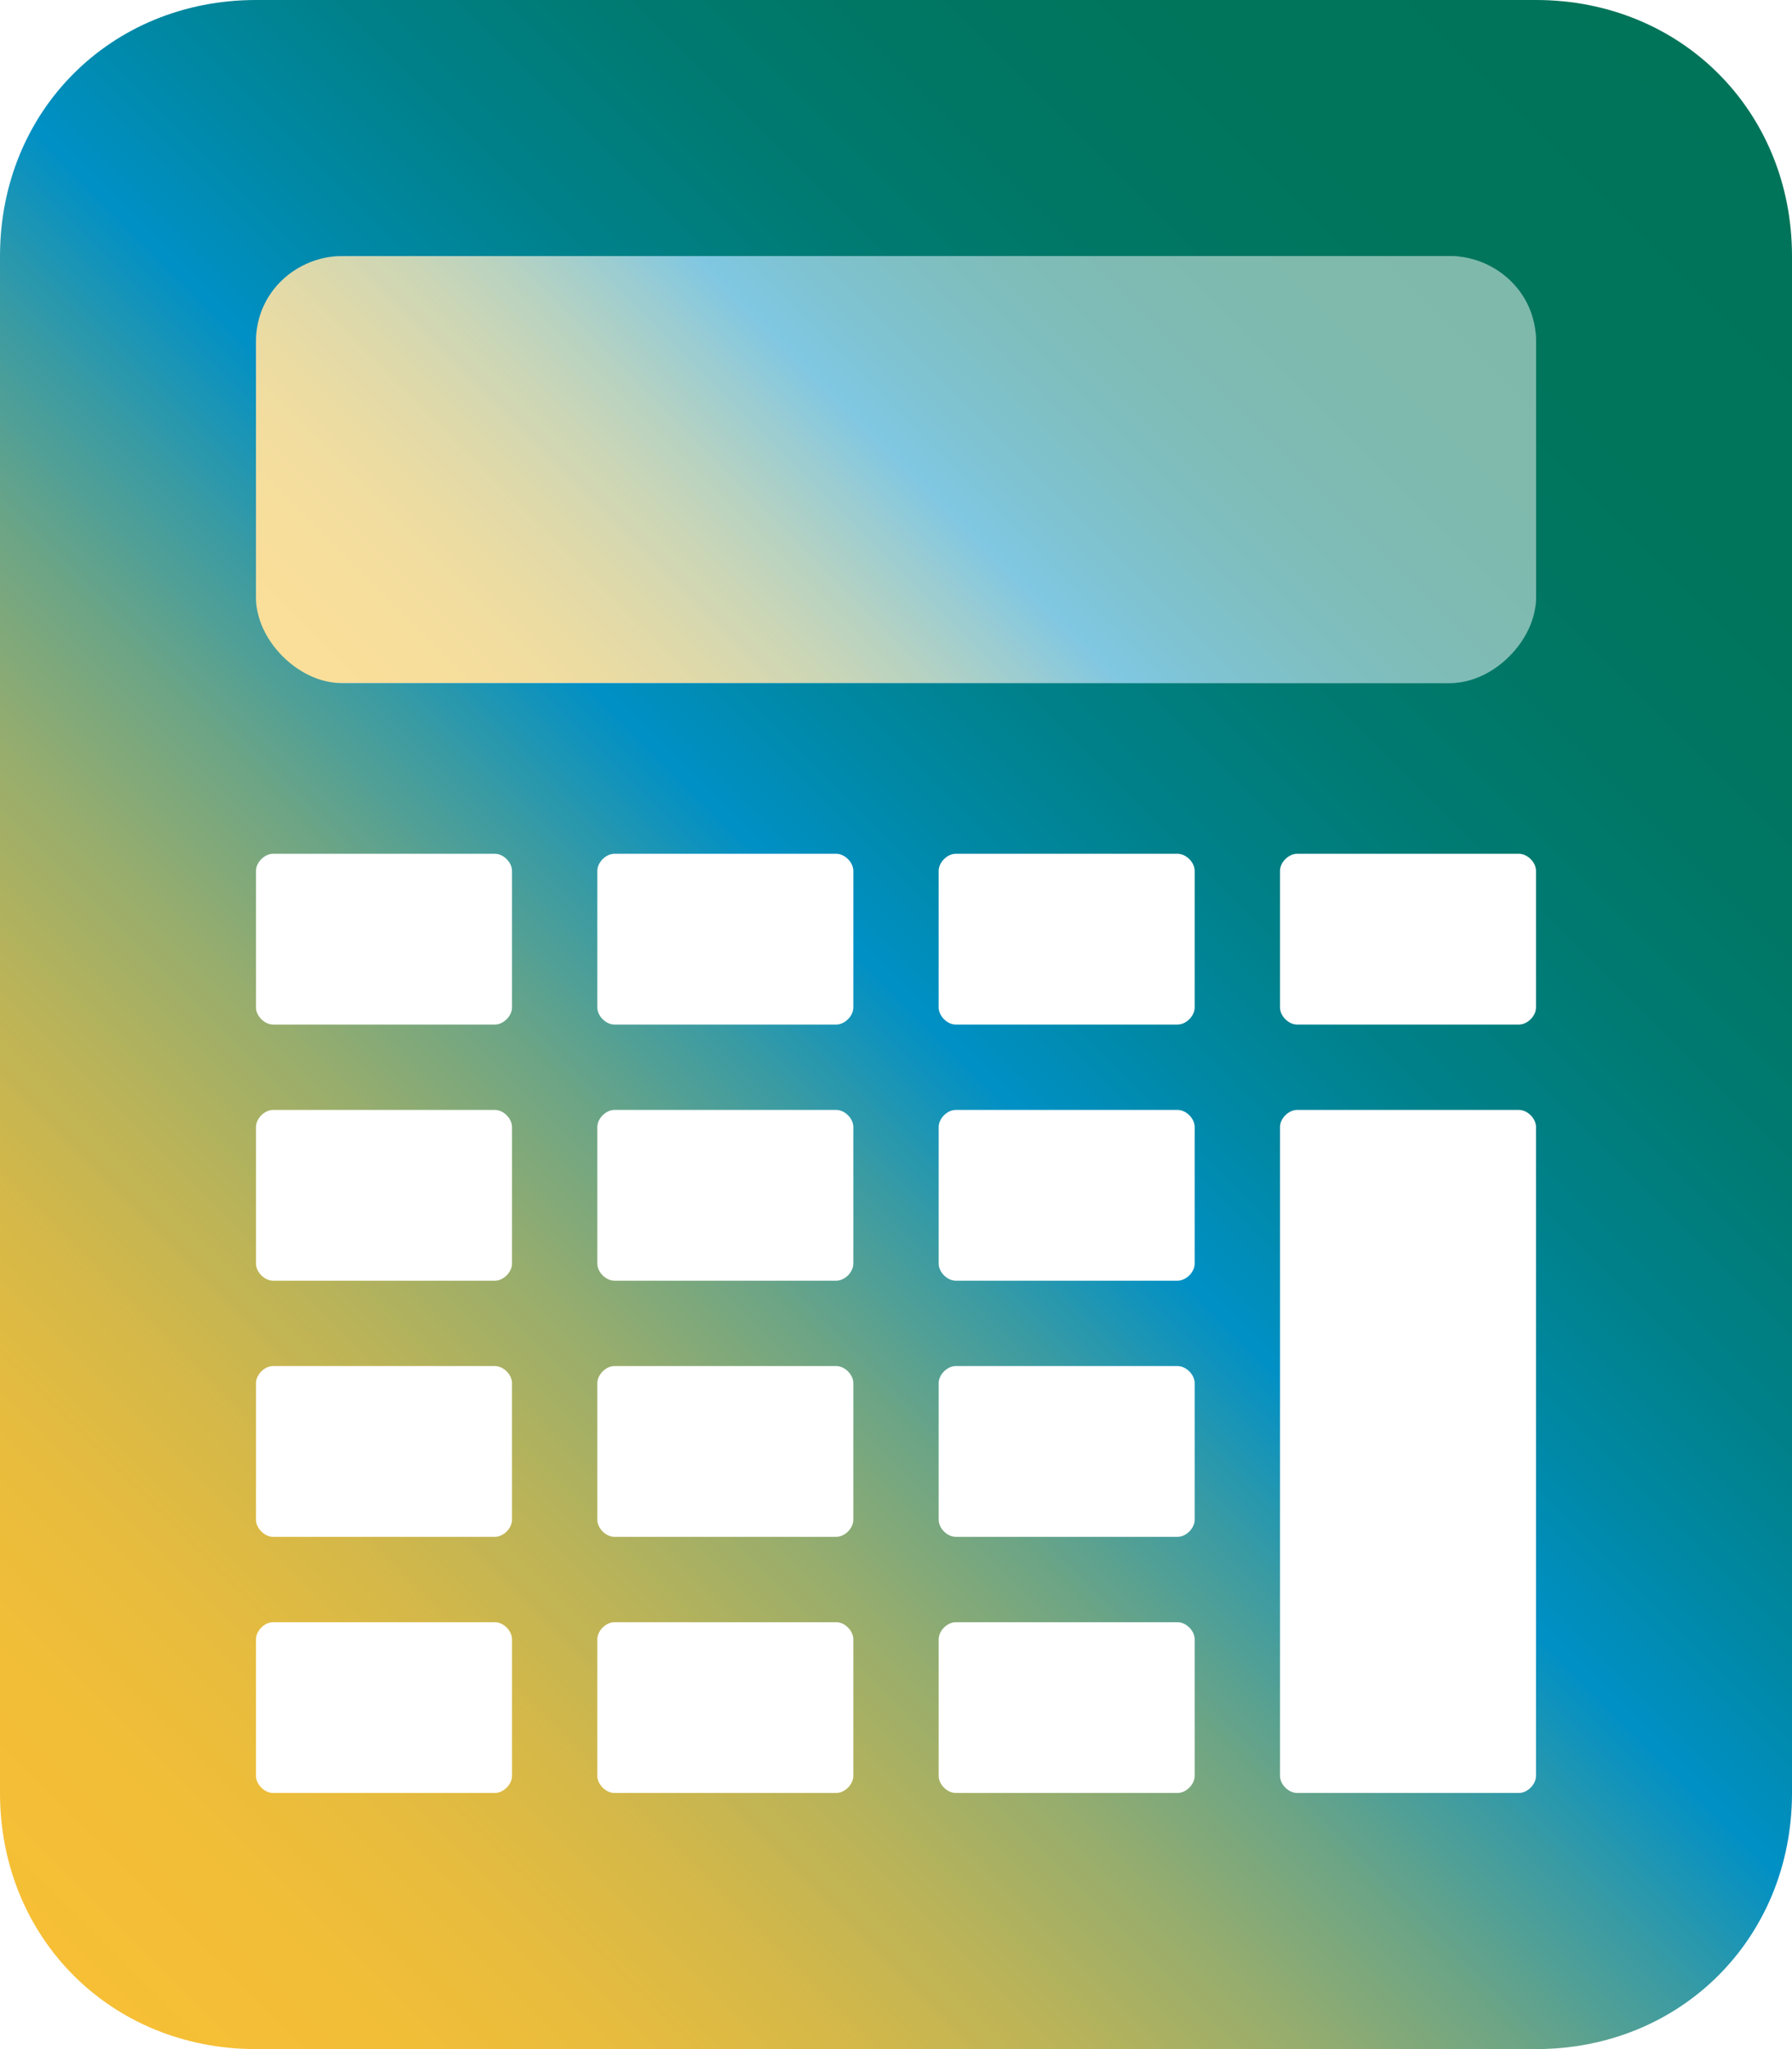 <?xml version="1.0" encoding="utf-8"?>
<!-- Generator: Adobe Illustrator 21.1.0, SVG Export Plug-In . SVG Version: 6.00 Build 0)  -->
<svg version="1.1" id="Layer_1" xmlns="http://www.w3.org/2000/svg" xmlns:xlink="http://www.w3.org/1999/xlink" x="0px" y="0px"
	 viewBox="0 0 21 24" style="enable-background:new 0 0 21 24;" xml:space="preserve">
<style type="text/css">
	.st0{opacity:0.5;}
	.st1{fill:url(#SVGID_1_);}
	.st2{fill:url(#SVGID_2_);}
</style>
<g id="calculator_2_">
	<g class="st0">
		
			<linearGradient id="SVGID_1_" gradientUnits="userSpaceOnUse" x1="5.793" y1="15.793" x2="15.207" y2="25.207" gradientTransform="matrix(1 0 0 -1 0 26)">
			<stop  offset="0" style="stop-color:#F6BF35"/>
			<stop  offset="7.018834e-02" style="stop-color:#F2BE37"/>
			<stop  offset="0.136" style="stop-color:#E7BC3E"/>
			<stop  offset="0.2" style="stop-color:#D4B849"/>
			<stop  offset="0.263" style="stop-color:#B9B359"/>
			<stop  offset="0.326" style="stop-color:#97AD6D"/>
			<stop  offset="0.388" style="stop-color:#6DA585"/>
			<stop  offset="0.449" style="stop-color:#3A9BA3"/>
			<stop  offset="0.509" style="stop-color:#0290C4"/>
			<stop  offset="0.511" style="stop-color:#0090C5"/>
			<stop  offset="0.569" style="stop-color:#0088A5"/>
			<stop  offset="0.633" style="stop-color:#00818A"/>
			<stop  offset="0.703" style="stop-color:#007B74"/>
			<stop  offset="0.779" style="stop-color:#007765"/>
			<stop  offset="0.869" style="stop-color:#00755C"/>
			<stop  offset="1" style="stop-color:#007459"/>
		</linearGradient>
		<path class="st1" d="M4,8C3.4,8,3,7.6,3,7V4c0-0.6,0.4-1,1-1h13c0.6,0,1,0.4,1,1v3c0,0.6-0.4,1-1,1H4z"/>
	</g>
	
		<linearGradient id="SVGID_2_" gradientUnits="userSpaceOnUse" x1="0.113" y1="3.612" x2="20.855" y2="24.355" gradientTransform="matrix(1 0 0 -1 0 26)">
		<stop  offset="0" style="stop-color:#F6BF35"/>
		<stop  offset="7.018834e-02" style="stop-color:#F2BE37"/>
		<stop  offset="0.136" style="stop-color:#E7BC3E"/>
		<stop  offset="0.2" style="stop-color:#D4B849"/>
		<stop  offset="0.263" style="stop-color:#B9B359"/>
		<stop  offset="0.326" style="stop-color:#97AD6D"/>
		<stop  offset="0.388" style="stop-color:#6DA585"/>
		<stop  offset="0.449" style="stop-color:#3A9BA3"/>
		<stop  offset="0.509" style="stop-color:#0290C4"/>
		<stop  offset="0.511" style="stop-color:#0090C5"/>
		<stop  offset="0.569" style="stop-color:#0088A5"/>
		<stop  offset="0.633" style="stop-color:#00818A"/>
		<stop  offset="0.703" style="stop-color:#007B74"/>
		<stop  offset="0.779" style="stop-color:#007765"/>
		<stop  offset="0.869" style="stop-color:#00755C"/>
		<stop  offset="1" style="stop-color:#007459"/>
	</linearGradient>
	<path class="st2" d="M18,0H3C1.3,0,0,1.3,0,3v18c0,1.7,1.3,3,3,3h15c1.7,0,3-1.3,3-3V3C21,1.3,19.7,0,18,0z M6,20.8
		C6,20.9,5.9,21,5.8,21H3.2C3.1,21,3,20.9,3,20.8v-1.6C3,19.1,3.1,19,3.2,19h2.6C5.9,19,6,19.1,6,19.2V20.8z M6,17.8
		C6,17.9,5.9,18,5.8,18H3.2C3.1,18,3,17.9,3,17.8v-1.6C3,16.1,3.1,16,3.2,16h2.6C5.9,16,6,16.1,6,16.2V17.8z M6,14.8
		C6,14.9,5.9,15,5.8,15H3.2C3.1,15,3,14.9,3,14.8v-1.6C3,13.1,3.1,13,3.2,13h2.6C5.9,13,6,13.1,6,13.2V14.8z M6,11.8
		C6,11.9,5.9,12,5.8,12H3.2C3.1,12,3,11.9,3,11.8v-1.6C3,10.1,3.1,10,3.2,10h2.6C5.9,10,6,10.1,6,10.2V11.8z M10,20.8
		c0,0.1-0.1,0.2-0.2,0.2H7.2C7.1,21,7,20.9,7,20.8v-1.6C7,19.1,7.1,19,7.2,19h2.6c0.1,0,0.2,0.1,0.2,0.2V20.8z M10,17.8
		c0,0.1-0.1,0.2-0.2,0.2H7.2C7.1,18,7,17.9,7,17.8v-1.6C7,16.1,7.1,16,7.2,16h2.6c0.1,0,0.2,0.1,0.2,0.2V17.8z M10,14.8
		c0,0.1-0.1,0.2-0.2,0.2H7.2C7.1,15,7,14.9,7,14.8v-1.6C7,13.1,7.1,13,7.2,13h2.6c0.1,0,0.2,0.1,0.2,0.2V14.8z M10,11.8
		c0,0.1-0.1,0.2-0.2,0.2H7.2C7.1,12,7,11.9,7,11.8v-1.6C7,10.1,7.1,10,7.2,10h2.6c0.1,0,0.2,0.1,0.2,0.2V11.8z M14,20.8
		c0,0.1-0.1,0.2-0.2,0.2h-2.6c-0.1,0-0.2-0.1-0.2-0.2v-1.6c0-0.1,0.1-0.2,0.2-0.2h2.6c0.1,0,0.2,0.1,0.2,0.2V20.8z M14,17.8
		c0,0.1-0.1,0.2-0.2,0.2h-2.6c-0.1,0-0.2-0.1-0.2-0.2v-1.6c0-0.1,0.1-0.2,0.2-0.2h2.6c0.1,0,0.2,0.1,0.2,0.2V17.8z M14,14.8
		c0,0.1-0.1,0.2-0.2,0.2h-2.6c-0.1,0-0.2-0.1-0.2-0.2v-1.6c0-0.1,0.1-0.2,0.2-0.2h2.6c0.1,0,0.2,0.1,0.2,0.2V14.8z M14,11.8
		c0,0.1-0.1,0.2-0.2,0.2h-2.6c-0.1,0-0.2-0.1-0.2-0.2v-1.6c0-0.1,0.1-0.2,0.2-0.2h2.6c0.1,0,0.2,0.1,0.2,0.2V11.8z M18,20.8
		c0,0.1-0.1,0.2-0.2,0.2h-2.6c-0.1,0-0.2-0.1-0.2-0.2v-7.6c0-0.1,0.1-0.2,0.2-0.2h2.6c0.1,0,0.2,0.1,0.2,0.2V20.8z M18,11.8
		c0,0.1-0.1,0.2-0.2,0.2h-2.6c-0.1,0-0.2-0.1-0.2-0.2v-1.6c0-0.1,0.1-0.2,0.2-0.2h2.6c0.1,0,0.2,0.1,0.2,0.2V11.8z M18,7
		c0,0.5-0.5,1-1,1H4C3.5,8,3,7.5,3,7V4c0-0.6,0.5-1,1-1h13c0.5,0,1,0.4,1,1V7z"/>
</g>
</svg>
